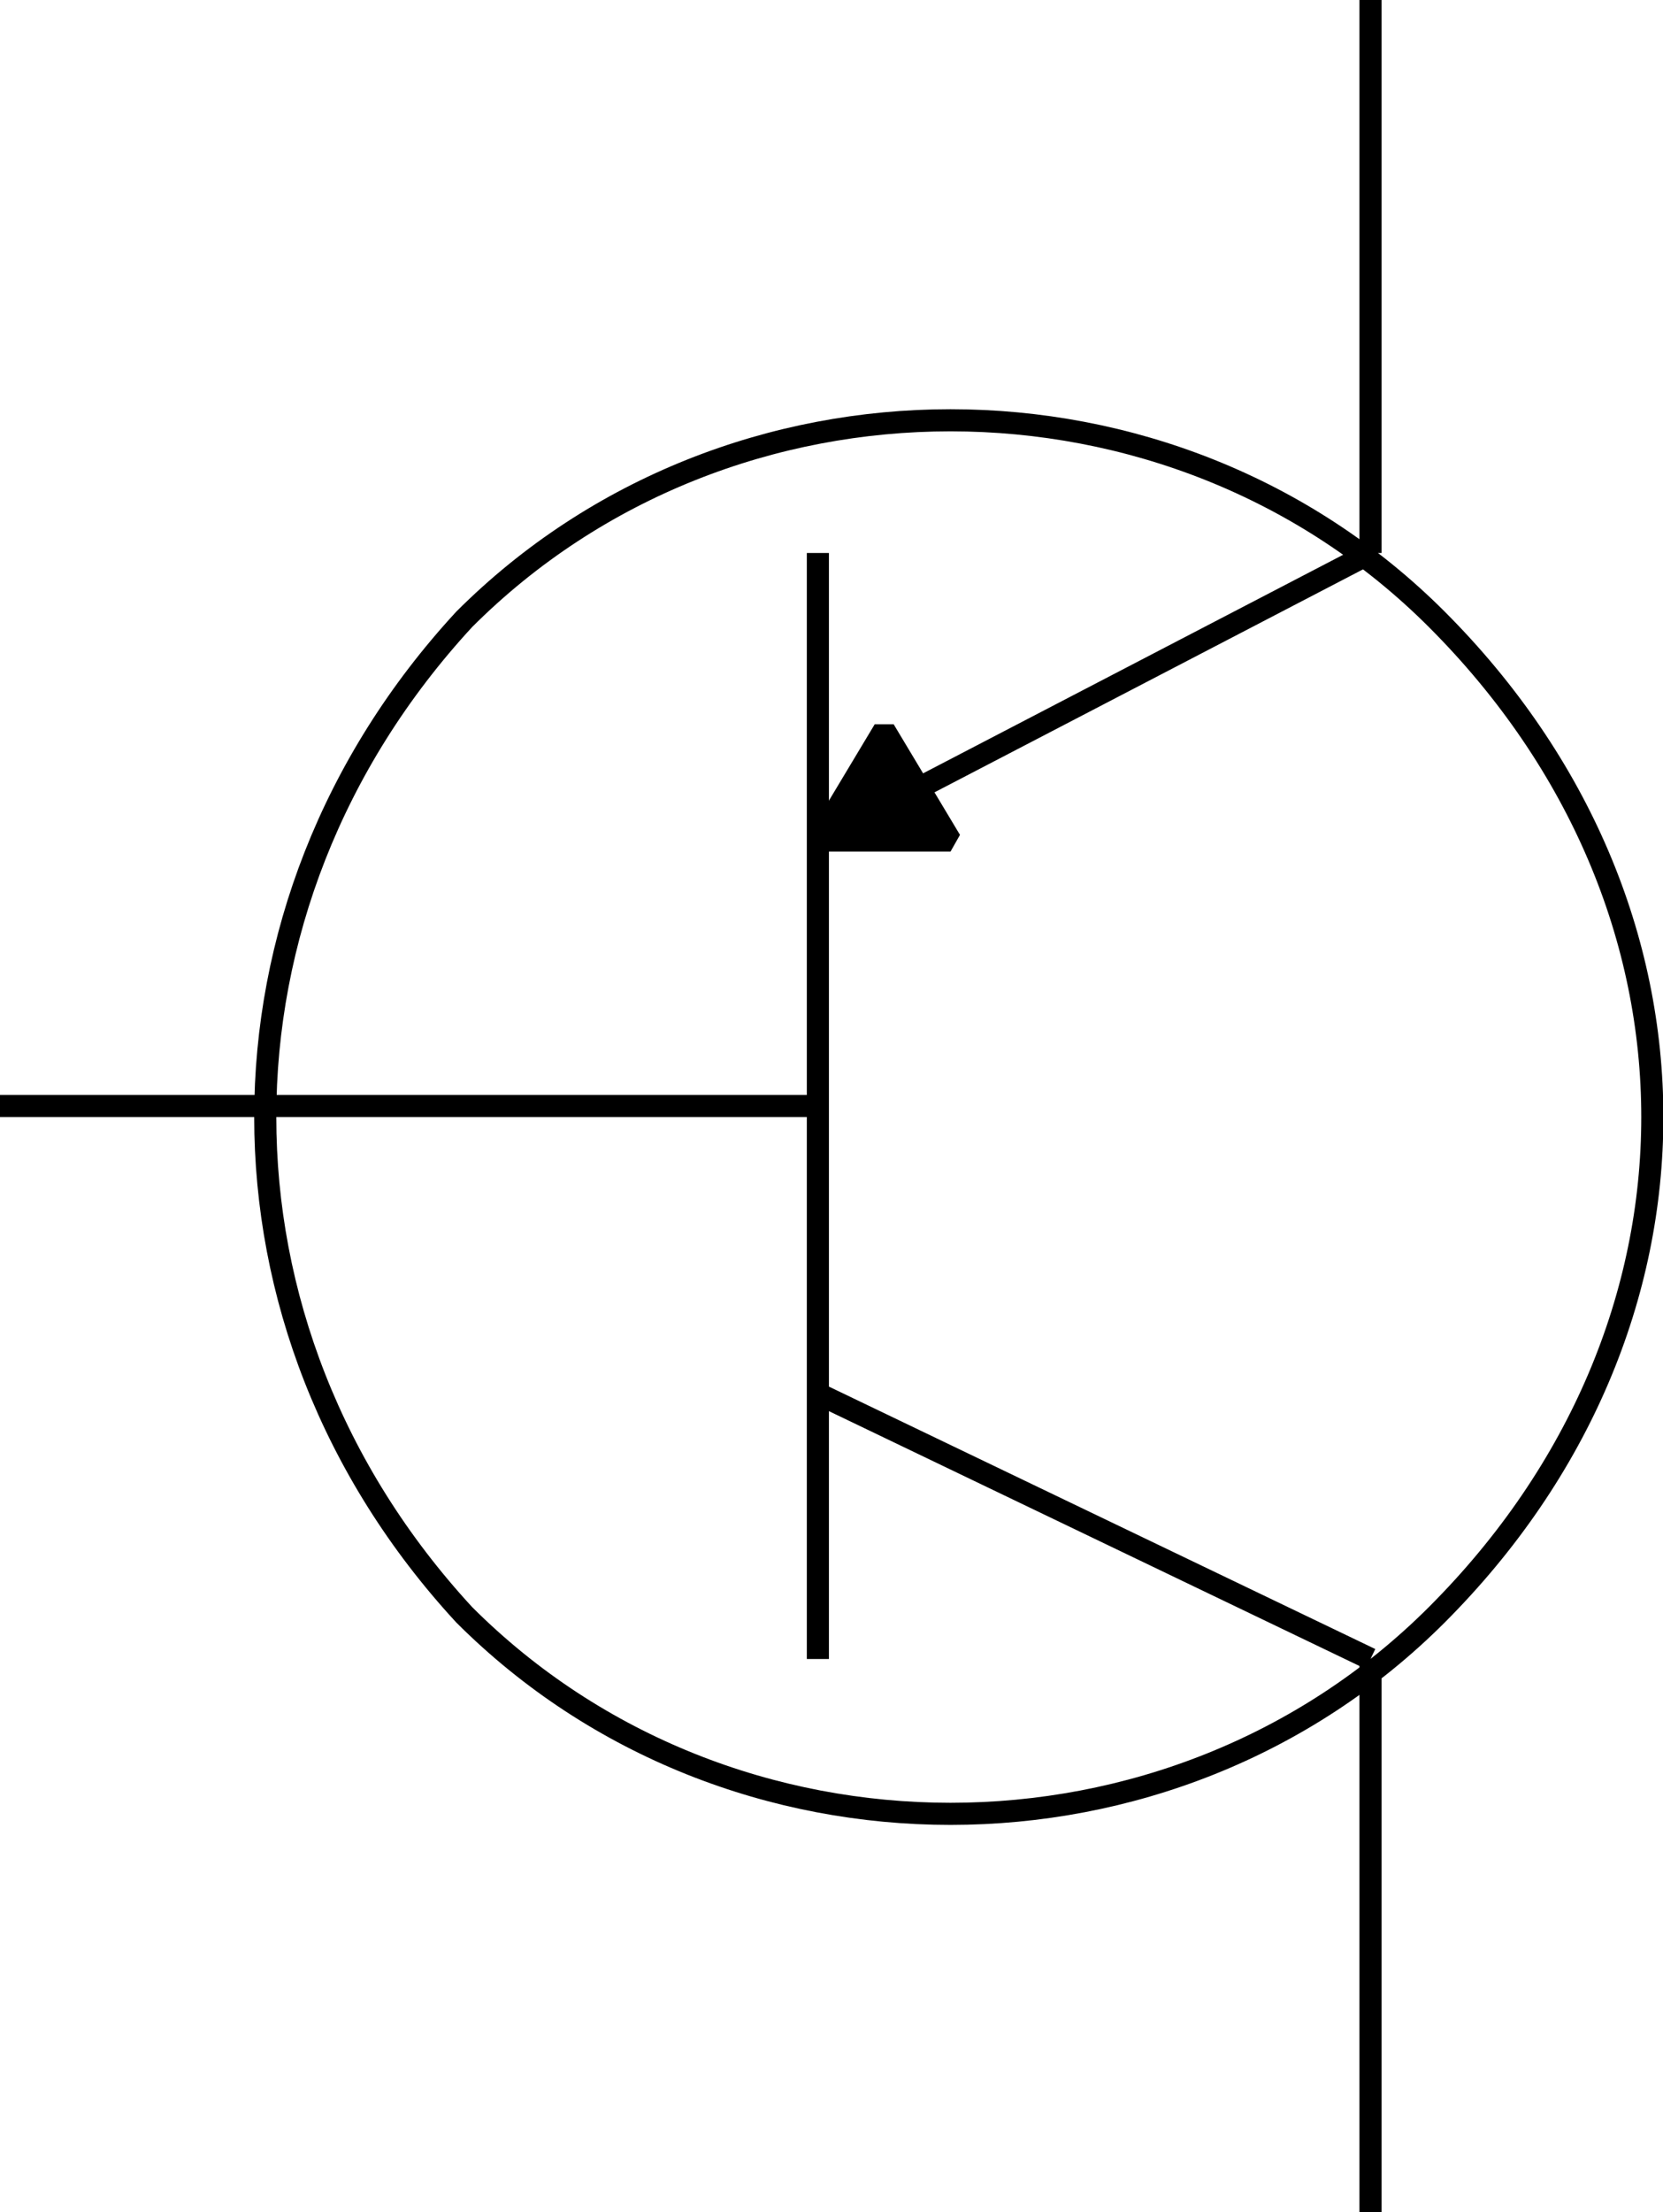 <svg width="75.233" height="100" version="1.2" xmlns="http://www.w3.org/2000/svg"><g fill="none" stroke="#000" fill-rule="evenodd" stroke-linejoin="bevel" font-family="'Sans Serif'" font-size="12.5" font-weight="400"><path vector-effect="non-scaling-stroke" d="M0 50h37m0-25v50m0-37 25-13M37 63l25 12m3-2c-12 12-32 12-44 0C9 60 9 41 21 28c12-12 32-12 44 0 13 13 13 32 0 45m-3-48V0m0 75v25"/><path vector-effect="non-scaling-stroke" d="m37 38 3-5 3 5h-6" fill="#000"/></g></svg>
